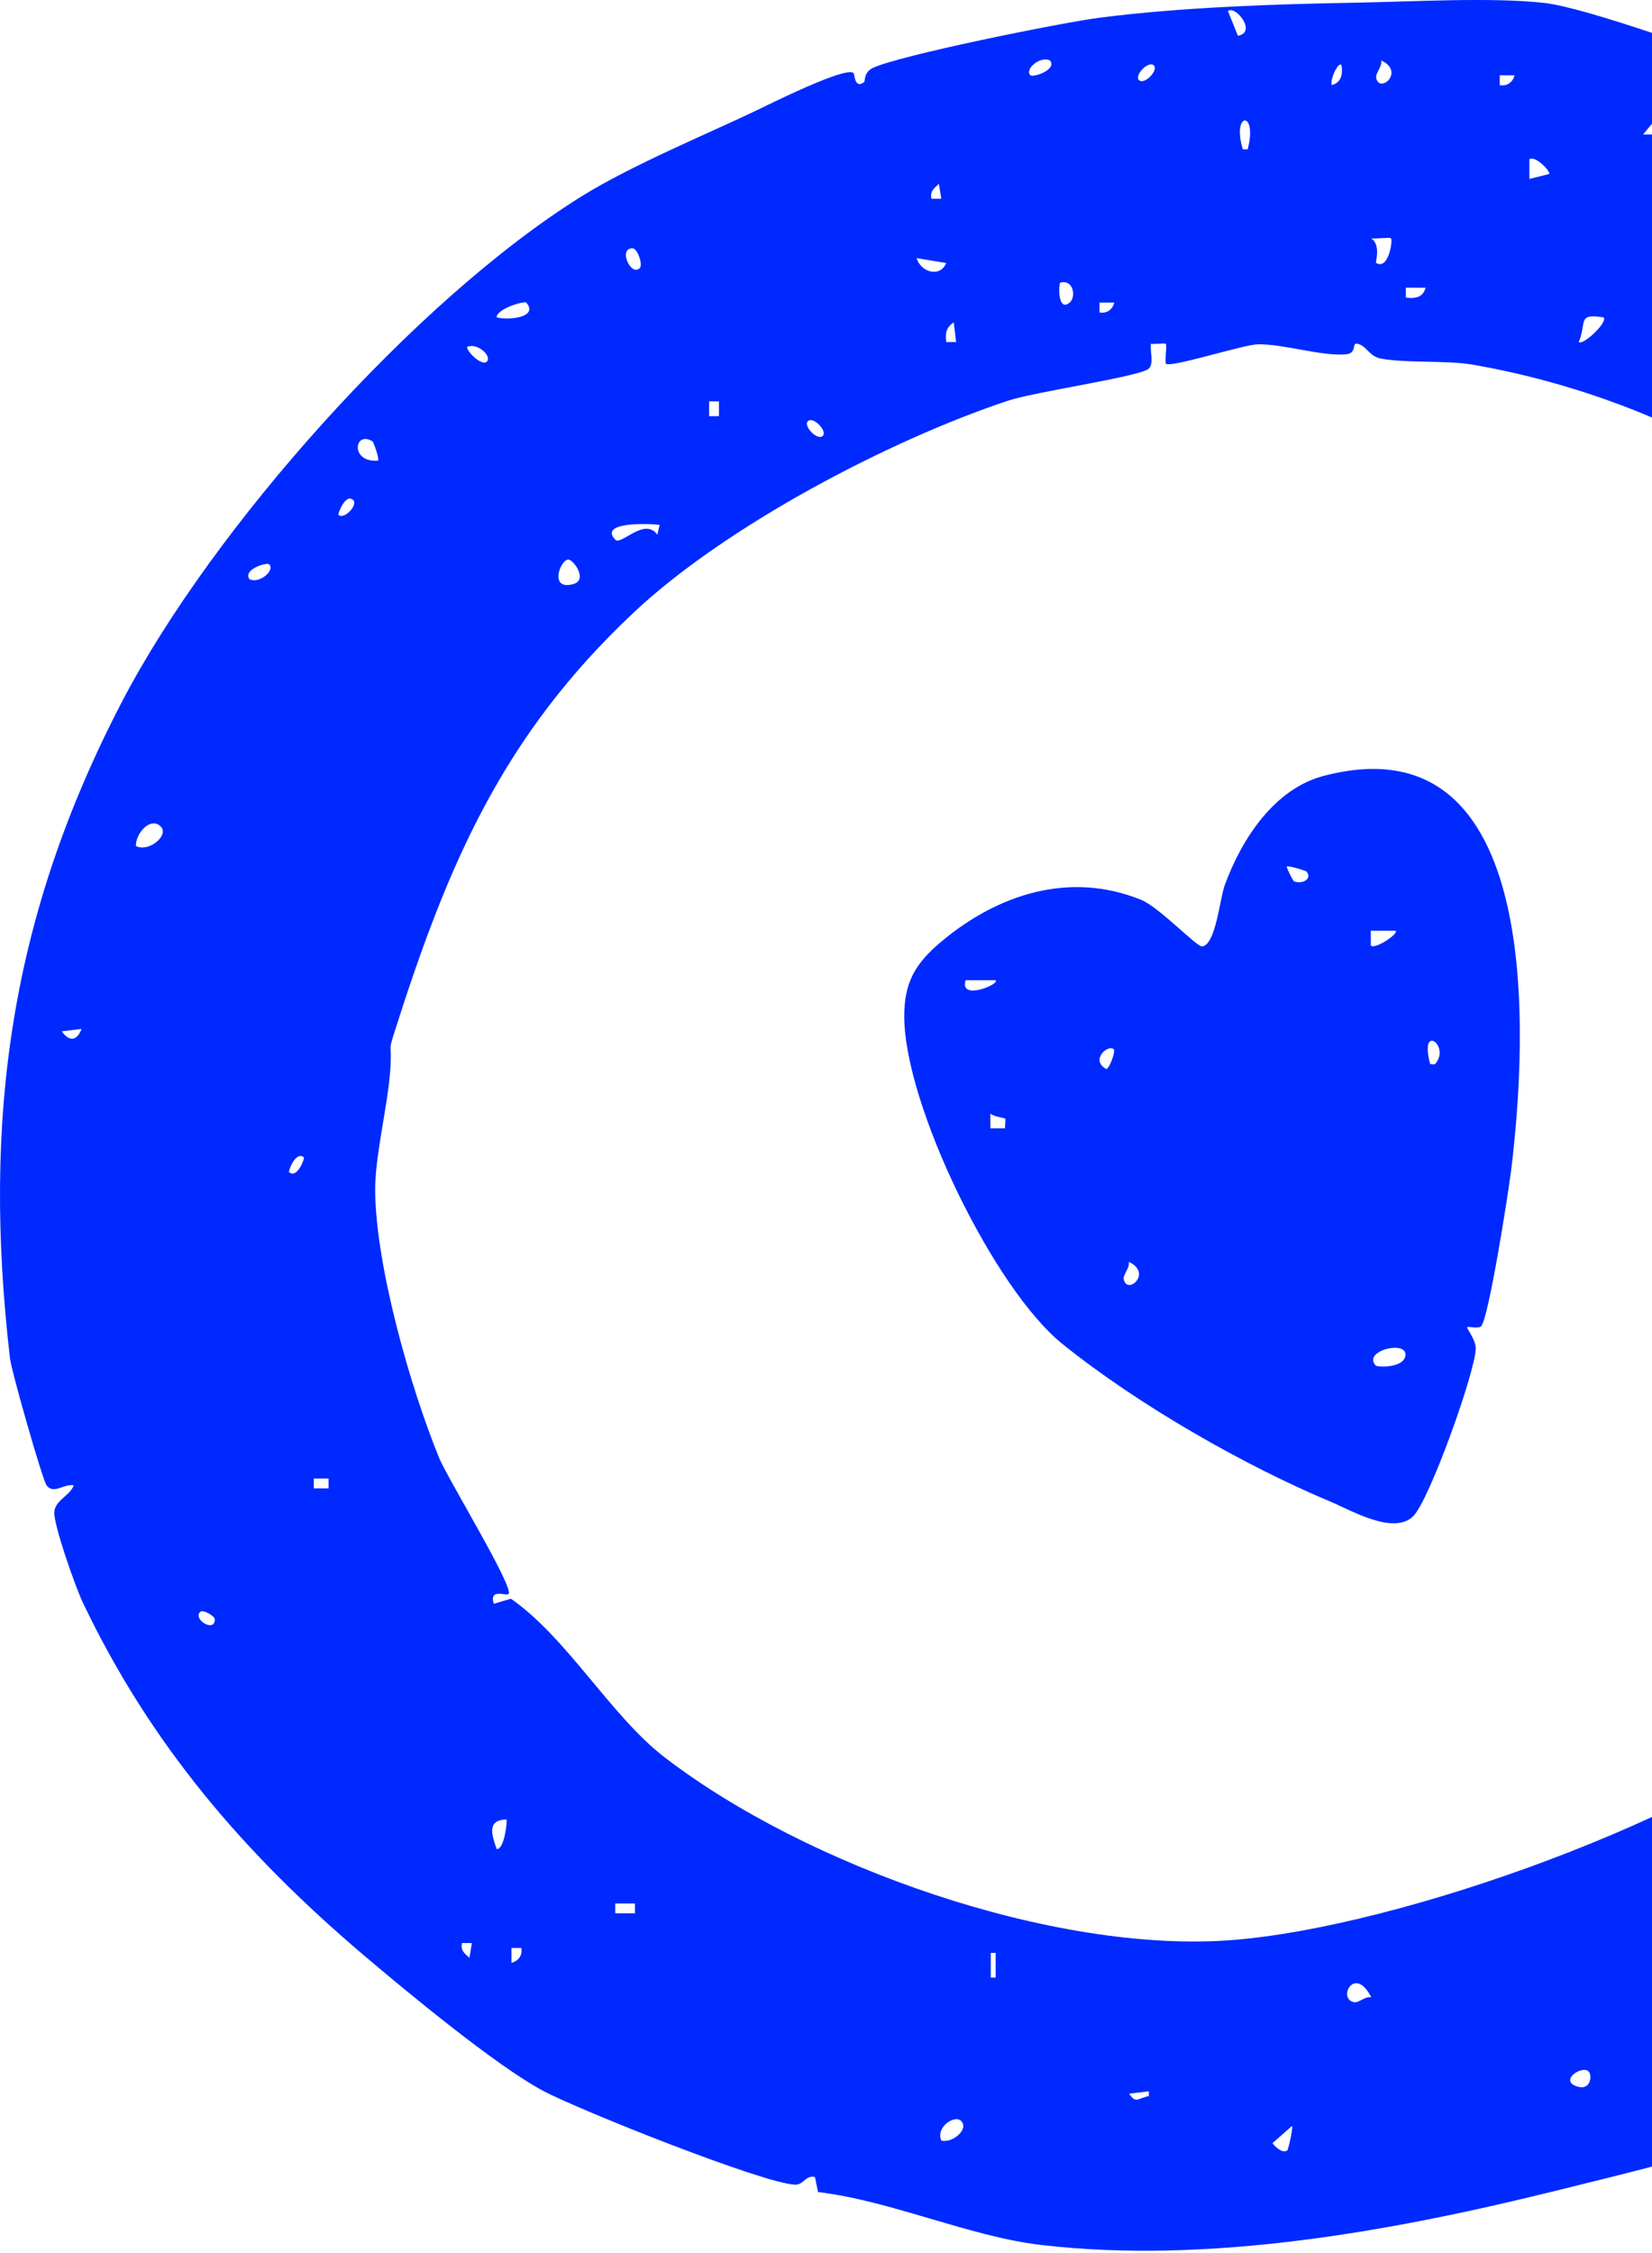 <svg width="110" height="150" viewBox="0 0 110 150" fill="none" xmlns="http://www.w3.org/2000/svg">
<path d="M164.024 63.395C163.776 62.702 164.886 62.796 165.007 62.908C165.351 63.227 164.387 64.41 164.024 63.395ZM162.376 56.982C162.551 56.328 163.078 56.243 163.692 56.33C163.515 56.985 162.989 57.07 162.376 56.982ZM161.388 50.075C161.221 50.247 159.753 50.041 159.75 49.584C159.747 48.822 161.04 48.424 161.388 48.762C161.434 48.808 161.433 50.028 161.388 50.075ZM160.734 65.537L160.733 64.224L161.388 64.225C161.566 64.405 160.914 65.935 160.734 65.537ZM161.059 76.393H160.075V75.738H161.059V76.393ZM158.426 100.736H157.443V100.081H158.426V100.736ZM157.115 59.946C157.292 59.7 158.38 61.303 158.097 61.589C157.574 62.118 156.792 60.555 157.115 59.946ZM155.799 65.867C155.832 65.509 155.715 65.049 155.81 64.731C156.151 63.597 157.674 65.071 155.799 65.867ZM155.47 70.144L155.468 68.829H156.122C156.207 69.444 156.123 69.969 155.47 70.144ZM154.317 35.272C153.968 34.973 153.716 34.773 153.822 34.288H154.477L154.317 35.272ZM152.34 101.389C152.122 101.389 151.66 100.599 151.849 100.411C152.346 99.913 153.251 101.389 152.34 101.389ZM152.175 109.944C152.115 110.009 150.861 110.124 150.533 110.606C150.591 110.208 150.277 109.848 150.769 109.629C151.263 109.41 152.931 109.151 152.175 109.944ZM149.219 106.659C148.89 106.254 149.886 105.363 150.2 105.673C150.707 106.176 149.272 106.725 149.219 106.659ZM148.559 109.289L149.219 107.649L149.54 108.965C148.531 108.265 149.213 109.219 148.559 109.289ZM146.908 61.59C145.309 61.296 145.283 59.541 146.546 60.309C146.604 60.344 147.023 61.449 146.908 61.59ZM146.58 110.605L144.937 110.603C144.939 109.979 146.36 109.756 146.58 109.95C146.624 109.989 146.565 110.397 146.58 110.605ZM144.602 93.832C144.758 93.97 145.626 95.584 144.772 95.796C144.034 95.739 143.562 92.919 144.602 93.832ZM143.293 33.298C143.188 32.813 143.439 32.614 143.787 32.315L143.948 33.298H143.293ZM136.417 95.671C135.116 98.042 133.806 100.455 132.248 102.671C131.983 103.493 132.947 102.84 132.9 103.485C132.326 103.436 131.908 103.504 131.401 103.797C128.957 105.211 124.813 111.451 122.201 113.679C113.616 120.997 93.278 128.275 82.079 129.159C70.178 130.098 53.639 124.229 44.228 116.975C40.671 114.234 37.762 109.034 34.017 106.435L32.879 106.777C32.552 105.701 33.716 106.283 33.865 106.119C34.243 105.695 29.797 98.416 29.249 97.081C27.322 92.382 25.032 84.318 24.981 79.309C24.956 76.941 25.841 73.595 25.998 71.084C26.102 69.41 25.821 70.113 26.271 68.696C29.834 57.487 33.48 48.962 42.205 40.77C48.302 35.046 59.121 29.343 67.103 26.682C68.873 26.09 75.685 25.104 76.448 24.576C76.877 24.278 76.557 23.373 76.639 22.889C76.905 22.929 77.564 22.828 77.623 22.889C77.719 22.985 77.558 23.898 77.626 24.21C77.918 24.515 82.763 22.95 83.747 22.923C85.403 22.88 88.088 23.752 89.654 23.584C90.312 23.513 90.064 22.88 90.292 22.883C90.934 22.891 91.134 23.726 91.943 23.873C93.732 24.199 96.287 23.966 98.11 24.286C111.649 26.658 123.747 34.06 132.234 44.777C135.847 49.339 138.543 53.942 139.901 59.481C143.394 73.736 143.427 82.895 136.417 95.671ZM140.332 101.394V100.74L141.974 100.742C142.198 101.189 140.475 101.529 140.332 101.394ZM140.63 110.574C140.537 110.723 139.345 110.954 139.016 110.932L140.497 109.623C140.793 109.644 140.702 110.462 140.63 110.574ZM137.697 117.184H137.042V116.201H137.697V117.184ZM136.052 106.328L134.738 106.327C134.913 105.673 135.438 105.59 136.052 105.673V106.328ZM135.065 122.119C134.724 122.456 133.746 121.466 134.081 121.135C134.423 120.798 135.4 121.789 135.065 122.119ZM132.93 125.738C131.761 125.131 132.947 123.626 133.42 124.096C133.549 124.225 133.237 125.561 132.93 125.738ZM130.127 119.61L131.115 118.502C131.455 119.773 131.432 120.609 130.127 119.61ZM129.636 115.543C128.097 116.534 129.61 113.392 130.459 114.227C130.74 114.504 129.917 115.363 129.636 115.543ZM126.18 124.751C125.617 125.247 124.703 124.321 125.198 123.767C125.511 123.415 126.533 124.441 126.18 124.751ZM125.851 134.949C124.951 135.374 124.746 133.312 125.359 133.312C125.802 133.312 125.969 134.494 125.851 134.949ZM119.605 118.173L120.916 118.505C121.216 118.676 119.106 120.063 119.605 118.173ZM116.639 122.451L115.324 122.446C115.883 121.407 115.186 120.502 116.639 120.803V122.451ZM114.66 133.965C114.736 134.023 115.231 135.34 115.653 135.606C113.153 135.938 113.701 133.242 114.66 133.965ZM104.964 138.894C103.829 138.486 105.349 137.479 105.782 137.913C106.028 138.16 105.934 139.244 104.964 138.894ZM90.172 133.301C89.017 133.092 90.202 130.78 91.305 132.972C90.914 132.884 90.464 133.354 90.172 133.301ZM85.709 143.172C85.412 143.375 84.939 142.976 84.731 142.682L86.038 141.53C86.087 141.813 85.777 143.125 85.709 143.172ZM76.496 139.552C75.804 139.66 75.652 140.103 75.185 139.39L76.496 139.231V139.552ZM66.296 131.659H65.973V130.018H66.296V131.659ZM62.681 142.514C62.278 141.642 63.558 140.765 63.994 141.203C64.542 141.752 63.426 142.699 62.681 142.514ZM42.278 127.383H40.965V126.728H42.278V127.383ZM34.057 130.674L34.056 129.689H34.71C34.811 130.142 34.533 130.564 34.057 130.674ZM33.072 123.104C32.783 122.251 32.352 121.157 33.723 121.135C33.793 121.214 33.585 123.146 33.072 123.104ZM31.259 130.343C30.911 130.044 30.658 129.844 30.765 129.36H31.42L31.259 130.343ZM24.806 29.386C24.863 29.421 25.281 30.553 25.169 30.667C23.296 30.819 23.578 28.631 24.806 29.386ZM22.539 34.284C22.472 34.231 23.021 32.794 23.524 33.301C23.834 33.615 22.944 34.611 22.539 34.284ZM21.879 99.091H20.895V98.436H21.879V99.091ZM19.248 78.036C19.183 77.982 19.685 76.598 20.234 77.055C20.299 77.11 19.798 78.494 19.248 78.036ZM32.407 24.087C32.13 24.365 31.167 23.539 31.093 23.105C31.754 22.78 32.797 23.698 32.407 24.087ZM35.039 20.142C35.91 21.151 33.792 21.339 33.067 21.125C33.106 20.524 34.94 20.029 35.039 20.142ZM37.838 37.254C38.188 37.254 39.172 38.616 38.163 38.889C36.537 39.329 37.308 37.254 37.838 37.254ZM43.924 34.946L43.768 35.597C42.916 34.405 41.354 36.341 40.965 35.93C39.826 34.723 43.254 34.85 43.924 34.946ZM42.115 16.53C42.453 16.533 42.812 17.618 42.607 17.837C42.025 18.463 41.134 16.519 42.115 16.53ZM47.218 26.722H47.872V27.706H47.218V26.722ZM53.798 28.038C54.139 27.701 55.117 28.691 54.782 29.022C54.44 29.358 53.462 28.368 53.798 28.038ZM63.007 17.512C62.571 18.524 61.295 18.096 61.034 17.183L63.007 17.512ZM62.517 12.247L62.678 13.231H62.023C61.917 12.747 62.167 12.548 62.517 12.247ZM63.504 21.458L63.665 22.771H63.01C62.931 22.164 62.998 21.814 63.504 21.458ZM69.916 4.024C70.407 4.645 68.777 5.185 68.605 5.006C68.217 4.611 69.258 3.706 69.916 4.024ZM70.579 18.826C71.479 18.558 71.664 19.764 71.232 20.139C70.557 20.724 70.45 19.444 70.579 18.826ZM73.211 20.142L74.195 20.144C74.085 20.62 73.664 20.898 73.211 20.797V20.142ZM76.827 4.353C77.161 4.684 76.184 5.674 75.843 5.335C75.508 5.005 76.486 4.016 76.827 4.353ZM82.425 2.376L81.764 0.736C82.284 0.332 83.718 2.176 82.425 2.376ZM83.077 9.941H82.754C81.992 7.435 83.766 7.32 83.077 9.941ZM89.328 4.353C89.418 4.94 89.308 5.506 88.676 5.666C88.543 5.239 89.17 4.013 89.328 4.353ZM92.62 15.866C92.756 15.996 92.452 18.006 91.634 17.506C91.564 17.462 91.975 16.327 91.305 15.867C91.625 15.914 92.531 15.782 92.62 15.866ZM91.968 4.023C93.603 4.788 91.819 6.282 91.632 5.166C91.584 4.879 92.056 4.412 91.968 4.023ZM93.61 19.155L94.924 19.157C94.749 19.812 94.224 19.896 93.61 19.81V19.155ZM99.861 5.011L100.848 5.013C100.736 5.487 100.316 5.767 99.861 5.664V5.011ZM103.149 11.584L101.838 11.916L101.836 10.602C102.26 10.329 103.288 11.466 103.149 11.584ZM106.769 21.129C107.116 21.407 105.389 23.04 105.125 22.77C105.671 21.475 104.985 20.844 106.769 21.129ZM110.226 7.972L110.388 8.954L109.402 8.953L110.226 7.972ZM117.955 6.985C118.29 7.315 117.312 8.304 116.971 7.967C116.636 7.637 117.614 6.647 117.955 6.985ZM121.247 27.71C120.497 29.183 120.126 30.502 119.6 28.039L121.247 27.71ZM122.238 11.918C122.296 11.833 124.292 12.017 123.877 12.902C123.433 12.976 121.729 12.664 122.238 11.918ZM124.531 25.569L123.554 26.391C123.426 25.448 123.908 24.669 124.531 25.569ZM128.49 31.657C128.865 31.446 129.273 32.841 129.141 32.969C128.733 33.368 127.844 32.417 128.49 31.657ZM132.102 33.63C132.689 34.306 131.409 34.413 130.791 34.285C130.523 33.384 131.728 33.199 132.102 33.63ZM132.272 21.129L132.431 22.444C131.632 22.144 131.551 21.638 132.272 21.129ZM135.891 41.526L136.052 42.839H135.397C135.318 42.232 135.385 41.88 135.891 41.526ZM135.728 35.933H136.051L136.052 37.246L135.396 37.245L135.728 35.933ZM138.355 19.485C138.545 19.674 138.08 20.464 137.863 20.464C136.952 20.464 137.859 18.988 138.355 19.485ZM145.263 57.643L145.264 58.628H144.281C144.068 57.826 144.631 57.986 145.263 57.643ZM149.869 78.039L149.871 79.025H148.887C148.674 78.222 149.237 78.381 149.869 78.039ZM150.864 98.436C151.042 98.181 152.135 99.82 151.845 100.078L150.861 100.082L150.864 98.436ZM152.504 76.069L152.011 77.375C151.145 76.588 151.225 75.799 152.504 76.069ZM16.618 38.562C16.128 37.94 17.757 37.401 17.929 37.578C18.317 37.974 17.276 38.88 16.618 38.562ZM13.326 107.318C13.516 107.13 14.306 107.593 14.306 107.81C14.306 108.721 12.83 107.816 13.326 107.318ZM9.048 56.324C9.029 55.465 10.022 54.368 10.691 55.012C11.303 55.602 9.9 56.769 9.048 56.324ZM4.114 68.662L5.428 68.502C5.129 69.301 4.623 69.38 4.114 68.662ZM168.01 67.178C167.656 63.418 165.039 53.22 163.827 49.38C160.731 39.572 152.503 29.434 145.238 22.236C142.913 19.931 135.129 12.984 132.591 11.524C128.918 9.409 121.628 6.425 117.525 4.876C114.449 3.714 105.636 0.502 102.797 0.191C99.263 -0.197 93.985 0.115 90.278 0.179C84.958 0.27 78.618 0.481 73.186 1.183C70.765 1.496 59.846 3.683 58.1 4.533C57.511 4.82 57.608 5.405 57.547 5.453C56.905 5.973 56.909 4.937 56.832 4.865C56.321 4.386 51.183 6.965 50.228 7.419C46.923 8.994 42.031 11.012 38.699 13.088C27.645 19.976 14.147 35.164 8.141 46.682C0.666 61.021 -1.184 74.496 0.667 90.458C0.763 91.282 2.827 98.532 3.102 98.891C3.577 99.51 4.216 98.78 4.909 98.886C4.677 99.572 3.662 99.871 3.616 100.67C3.566 101.542 5.036 105.684 5.506 106.673C10.019 116.149 16.25 123.393 24.167 130.125C27.032 132.563 33.039 137.533 36.154 139.195C38.514 140.455 50.761 145.349 52.929 145.447C53.515 145.473 53.629 144.794 54.262 144.936L54.471 145.939C59.334 146.516 64.546 148.901 69.319 149.46C80.545 150.774 92.823 148.524 103.686 145.829C107.69 144.836 115.494 142.987 118.978 141.378C122.853 139.589 131.16 133.661 134.848 130.928C138.343 128.337 146.601 122.105 149.24 119.166C151.418 116.744 159.752 103.391 161.125 100.29C162.463 97.269 165.083 89.051 165.719 85.803C166.324 82.724 168.244 69.671 168.01 67.178Z" fill="#0029FF"/>
<path d="M95.55 70.845C95.508 70.89 95.334 70.829 95.229 70.845C94.478 68.034 96.633 69.662 95.55 70.845ZM91.605 90.912C90.742 89.975 93.413 89.27 93.578 90.096C93.691 91.091 91.721 91.038 91.605 90.912ZM91.278 62.951L91.275 61.967L92.921 61.968C93.176 62.148 91.537 63.239 91.278 62.951ZM86.175 58.683C86.088 58.654 85.641 57.726 85.683 57.692C85.785 57.609 86.955 57.969 86.997 58.022C87.379 58.497 86.772 58.882 86.175 58.683ZM74.824 85.15C74.776 84.863 75.248 84.396 75.158 84.007C76.793 84.772 75.01 86.266 74.824 85.15ZM73.675 71.175C72.552 70.584 73.786 69.499 74.166 69.862C74.285 69.977 73.924 71.032 73.675 71.175ZM66.928 75.121H65.944L65.945 74.137C66.192 74.358 66.895 74.429 66.928 74.469C66.979 74.532 66.906 74.919 66.928 75.121ZM64.297 65.257L66.268 65.258C66.713 65.462 63.849 66.698 64.297 65.257ZM88.135 51.657C84.835 52.521 82.677 55.87 81.561 58.901C81.207 59.861 80.965 62.861 80.055 63.01C79.699 63.069 77.197 60.4 75.975 59.904C71.214 57.974 66.415 59.544 62.661 62.704C60.948 64.145 60.191 65.403 60.211 67.744C60.261 73.61 66.183 85.807 70.744 89.478C75.816 93.561 82.911 97.594 88.568 99.964C89.988 100.56 92.783 102.217 94.094 100.951C95.168 99.914 98.246 91.311 98.264 89.773C98.272 89.201 97.628 88.408 97.693 88.358C97.793 88.284 98.393 88.482 98.611 88.304C99.115 87.886 100.453 79.272 100.616 77.952C101.713 69.055 102.849 47.798 88.135 51.657Z" fill="#0029FF"/>
</svg>
